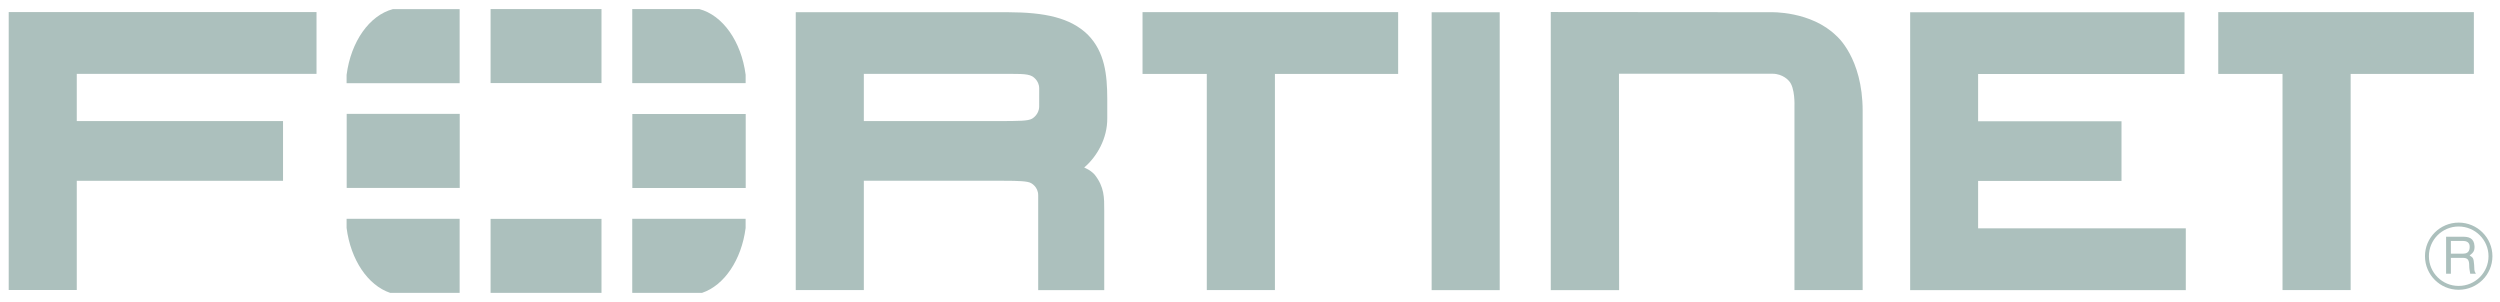 <svg width="232" height="28" viewBox="0 0 232 28" fill="none" xmlns="http://www.w3.org/2000/svg">
<g clip-path="url(#clip0_1780_1896)">
<path d="M150.256 26.922H143.912V1.116L164.316 1.133C164.316 1.133 168.051 0.994 170.428 3.334C170.428 3.334 172.854 5.353 172.854 10.287V26.918H166.526V9.858C166.526 9.858 166.604 8.117 166.009 7.507C166.009 7.507 165.483 6.843 164.483 6.843H150.24L150.254 26.913L150.256 26.922ZM177.263 26.917V2.757V1.136H202.724V6.87L183.569 6.869V11.253H196.876V16.791H183.569V21.19H202.842V26.926H177.248L177.263 26.917ZM132.856 26.917V2.757V1.136H139.173V26.926H132.856V26.917ZM211.818 26.917V6.863H205.854V1.128H229.575V6.863H218.14V26.917H211.822H211.818ZM111.991 26.917V6.863H106.027V1.128H129.748V6.863H118.313V26.917H111.995H111.991ZM92.94 11.236C94.484 11.224 95.407 11.237 95.779 11.011C95.779 11.011 96.428 10.654 96.435 9.887L96.437 8.2C96.437 7.429 95.78 7.075 95.78 7.075C95.288 6.808 94.453 6.859 92.472 6.857H80.164V11.235H93.222L92.94 11.236ZM96.344 26.917V18.116C96.344 17.325 95.68 16.993 95.68 16.993C95.381 16.808 94.485 16.775 93.166 16.775H93.472H80.164V26.916H73.846V2.756V1.134H93.566C96.972 1.145 99.323 1.644 100.942 3.211C102.534 4.826 102.745 6.94 102.754 9.14V10.976C102.774 12.845 101.789 14.55 100.614 15.543L100.85 15.66C101.33 15.891 101.592 16.219 101.592 16.219C102.486 17.357 102.475 18.336 102.473 19.539V26.922H96.344L96.344 26.917ZM0.808 1.127V2.75V26.91H7.125V16.778H26.265V11.237H7.125V6.856H29.373V1.121H0.805L0.808 1.127Z" fill="#ACC0BD"/>
<path d="M227.442 22.357V23.541H228.548C228.847 23.541 229.137 23.459 229.182 23.016C229.245 22.429 228.819 22.357 228.548 22.357H227.442ZM226.998 21.968H228.538C229.074 21.968 229.591 22.068 229.635 22.844C229.654 23.289 229.518 23.45 229.182 23.704C229.537 23.93 229.546 23.984 229.6 24.58C229.635 25.032 229.572 25.104 229.763 25.403H229.237L229.165 24.969C229.092 24.561 229.291 23.93 228.576 23.93H227.442V25.403H226.997L226.998 21.968ZM228.158 21.019C226.635 21.019 225.393 22.257 225.403 23.785C225.403 25.303 226.636 26.54 228.168 26.533C229.692 26.533 230.934 25.303 230.934 23.776C230.934 22.257 229.691 21.019 228.158 21.019ZM228.168 26.892C226.437 26.892 225.039 25.5 225.039 23.776C225.032 22.058 226.437 20.657 228.168 20.657C229.892 20.657 231.297 22.058 231.297 23.776C231.297 25.501 229.892 26.886 228.168 26.892Z" fill="#ACC0BD"/>
<path d="M65.16 27.174C67.212 26.479 68.81 24.123 69.193 21.162V20.306H58.672V27.175H65.159L65.16 27.174ZM69.195 7.712V6.938C68.791 3.848 67.076 1.412 64.888 0.84H58.673V7.712L69.195 7.712ZM32.164 20.307V21.155C32.545 24.12 34.142 26.48 36.2 27.175H42.655V20.306L32.164 20.307ZM36.469 0.845C34.285 1.418 32.564 3.854 32.164 6.949V7.718H42.655V0.846L36.469 0.845ZM69.202 10.578H58.681V17.449H69.202V10.578ZM45.526 27.178H55.819V20.31H45.526V27.178ZM55.819 0.839H45.526V7.711H55.819V0.839ZM32.173 17.44H42.663V10.569H32.173V17.44Z" fill="#ACC0BD"/>
</g>
<defs>
<clipPath id="clip0_1780_1896">
<rect width="232" height="28" fill="white"/>
</clipPath>
</defs>
</svg>

